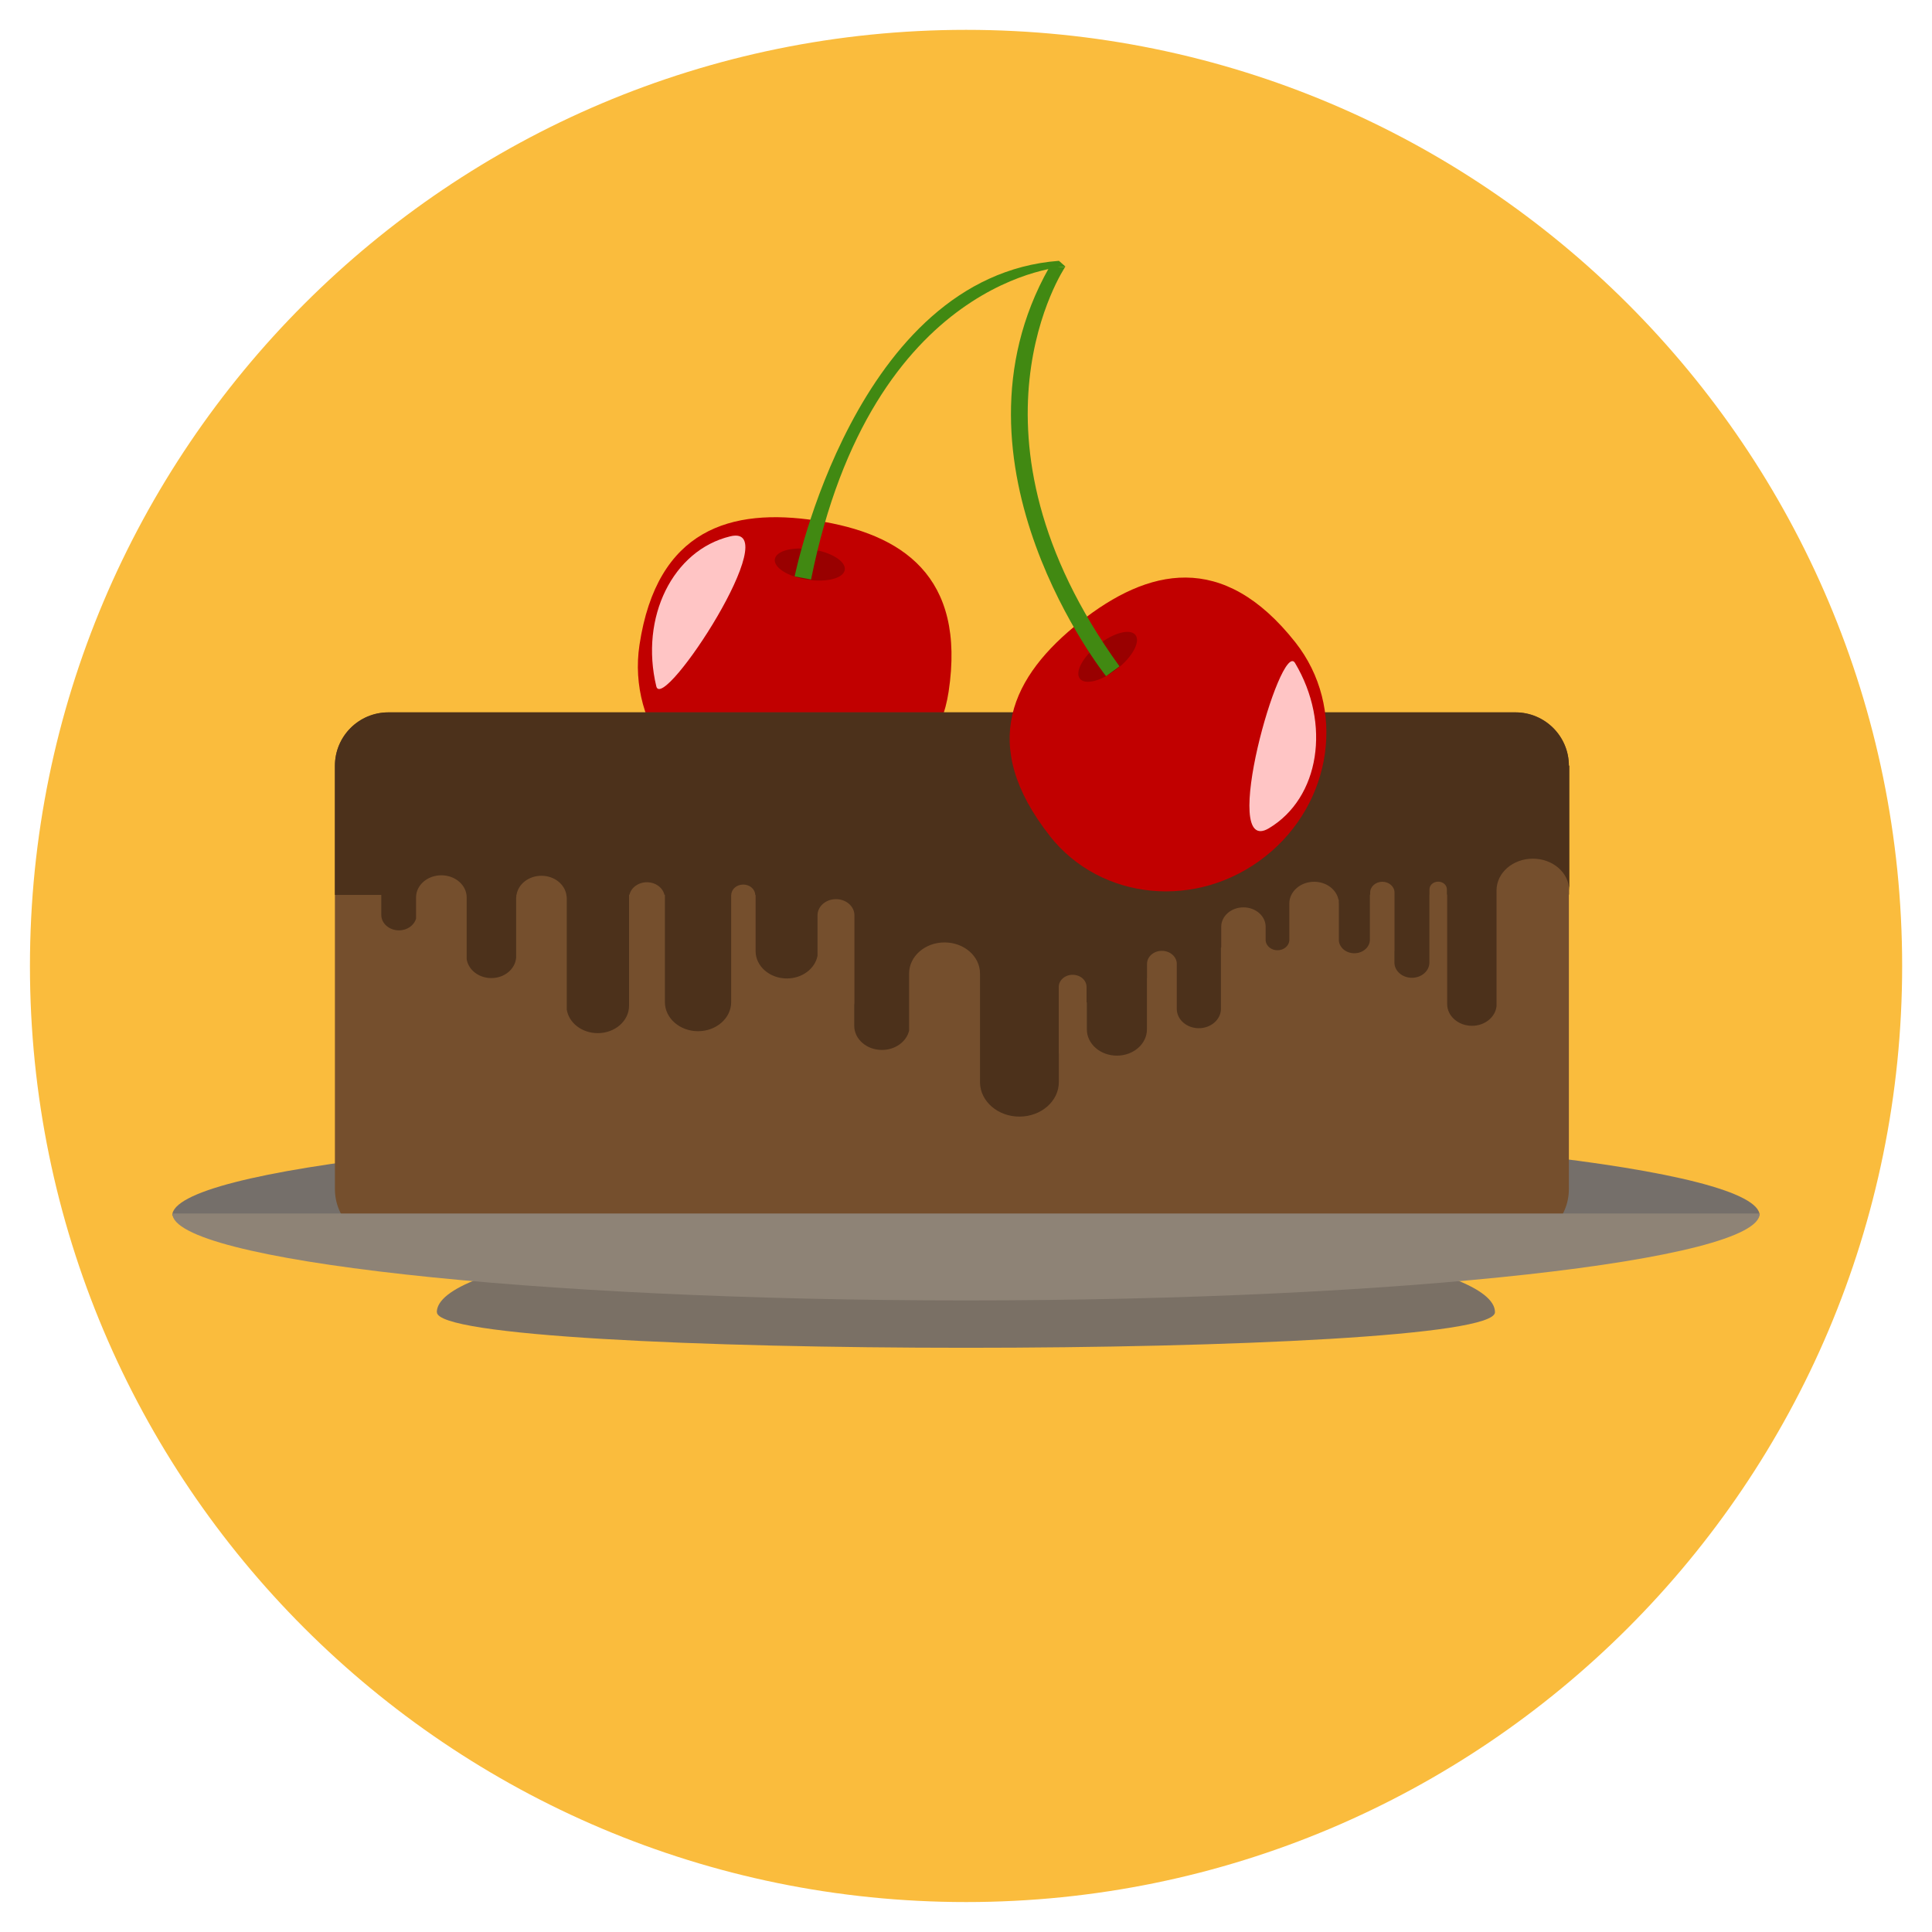 <?xml version="1.0" encoding="utf-8"?>
<!-- Generated by IcoMoon.io -->
<!DOCTYPE svg PUBLIC "-//W3C//DTD SVG 1.1//EN" "http://www.w3.org/Graphics/SVG/1.1/DTD/svg11.dtd">
<svg version="1.1" xmlns="http://www.w3.org/2000/svg" xmlns:xlink="http://www.w3.org/1999/xlink" width="20" height="20" viewBox="0 0 20 20">
<path fill="rgb(250, 188, 61)" d="M19.691 10c0-5.352-4.339-9.691-9.69-9.691s-9.691 4.338-9.691 9.691c0 5.352 4.339 9.69 9.691 9.69s9.69-4.339 9.69-9.69z"></path>
<path fill="rgb(193, 0, 0)" d="M6.62 6.675c0.182-1.2 0.949-1.421 1.832-1.286s1.55 0.572 1.368 1.772c-0.128 0.845-0.949 1.421-1.832 1.286s-1.496-0.928-1.368-1.772z"></path>
<path fill="rgb(255, 197, 197)" d="M6.794 7.105c-0.172-0.715 0.171-1.41 0.766-1.553s-0.698 1.836-0.766 1.553z"></path>
<path fill="rgb(153, 0, 0)" d="M8.021 5.789c0.013-0.087 0.186-0.132 0.386-0.102s0.351 0.125 0.338 0.212c-0.013 0.087-0.186 0.132-0.386 0.102s-0.351-0.125-0.338-0.212z"></path>
<path fill="rgb(65, 137, 18)" d="M8.226 5.968c0 0 0.626-3.109 2.736-3.268l0.067 0.059c0 0-2.001 0.093-2.633 3.24l-0.17-0.032z"></path>
<path fill="rgb(117, 111, 106)" d="M1.783 12.583h16.433c0-0.482-3.679-0.9-8.217-0.9s-8.216 0.418-8.216 0.9z"></path>
<path fill="rgb(117, 79, 45)" d="M16.241 12.309c0 0.306-0.248 0.553-0.553 0.553h-11.668c-0.306 0-0.553-0.248-0.553-0.553v-4.381c0-0.306 0.248-0.553 0.553-0.553h11.668c0.306 0 0.553 0.248 0.553 0.553v4.381z"></path>
<path fill="rgb(76, 49, 27)" d="M16.241 7.927c0-0.306-0.248-0.553-0.553-0.553h-11.668c-0.306 0-0.553 0.248-0.553 0.553v1.337h0.48v0.207c0 0.088 0.082 0.16 0.183 0.16 0.086 0 0.157-0.052 0.177-0.122v-0.219c0-0.127 0.117-0.229 0.262-0.229s0.262 0.103 0.262 0.229v0.639c0.017 0.11 0.124 0.196 0.255 0.196 0.137 0 0.247-0.093 0.257-0.211v-0.618c0-0.005 0.001-0.011 0.002-0.016v-0.017h0.002c0.018-0.111 0.126-0.197 0.258-0.197s0.24 0.086 0.258 0.197h0v0.002c0.002 0.010 0.004 0.020 0.004 0.031v1.155c0.022 0.138 0.157 0.244 0.321 0.244 0.179 0 0.324-0.127 0.324-0.284v-1.148h0.004c0.017-0.074 0.091-0.13 0.181-0.13s0.164 0.056 0.181 0.13h0.005v1.111c0 0.166 0.154 0.301 0.343 0.301s0.343-0.135 0.343-0.301v-1.111h0.001c0.002-0.059 0.056-0.106 0.124-0.106s0.123 0.048 0.124 0.107l0.004 0.002v0.58c0 0.156 0.145 0.283 0.323 0.283 0.16 0 0.292-0.101 0.318-0.235v-0.419c0-0.092 0.085-0.167 0.191-0.167s0.191 0.075 0.191 0.167v0.907c0 0.008-0.001 0.015-0.002 0.022v0.214c0 0.139 0.128 0.251 0.287 0.251 0.138 0 0.254-0.086 0.281-0.2v-0.591c0-0.178 0.164-0.322 0.367-0.322s0.367 0.144 0.367 0.322v1.132c0.005 0.193 0.186 0.349 0.408 0.349 0.225 0 0.408-0.16 0.408-0.357v-0.295c-0-0.003-0.001-0.006-0.001-0.008v-0.682c0-0.069 0.064-0.126 0.144-0.126s0.144 0.056 0.144 0.126v0.16l0.003-0.001v0.28c0 0.15 0.139 0.272 0.311 0.272s0.311-0.122 0.311-0.272v-0.533l0.001-0v-0.145c0-0.075 0.069-0.135 0.154-0.135s0.154 0.061 0.154 0.135v0.47c0.003 0.109 0.104 0.196 0.228 0.196 0.126 0 0.229-0.090 0.229-0.201v-0.633l0.003-0.001v-0.215c0-0.111 0.103-0.201 0.23-0.201s0.23 0.090 0.23 0.201v0.146c0.007 0.054 0.059 0.097 0.122 0.097 0.065 0 0.118-0.044 0.123-0.1v-0.384c0-0.124 0.115-0.225 0.257-0.225 0.127 0 0.232 0.081 0.252 0.187l0.003-0.001v0.027c0 0.004 0.001 0.008 0.001 0.012v0.386c0.007 0.072 0.075 0.129 0.16 0.129 0.089 0 0.161-0.063 0.161-0.141v-0.465h0.003v-0.023c0-0.061 0.057-0.111 0.126-0.111s0.126 0.050 0.126 0.111v0.601c0 0.004-0.001 0.008-0.001 0.012v0.112c0 0.087 0.081 0.158 0.181 0.158s0.181-0.071 0.181-0.158v-0.703h0.001v-0.055c0-0.044 0.040-0.079 0.090-0.079s0.090 0.035 0.090 0.079v0.055h0.003v1.133c0 0.124 0.115 0.225 0.257 0.225 0.133 0 0.241-0.089 0.254-0.202v-1.199c0-0.182 0.168-0.329 0.376-0.329s0.376 0.147 0.376 0.329v0.043h0.002v-1.337z"></path>
<path fill="rgb(122, 112, 101)" d="M4.523 13.584c0 0.491 10.953 0.491 10.953 0s-2.452-0.889-5.477-0.889c-3.025 0-5.477 0.398-5.477 0.889z"></path>
<path fill="rgb(142, 131, 118)" d="M18.217 12.562h-16.433c0 0.482 3.679 0.9 8.217 0.9s8.216-0.418 8.216-0.9z"></path>
<path fill="rgb(193, 0, 0)" d="M10.869 8.655c-0.752-0.953-0.389-1.663 0.312-2.217s1.477-0.741 2.229 0.212c0.529 0.671 0.389 1.663-0.313 2.217s-1.699 0.459-2.229-0.212z"></path>
<path fill="rgb(255, 197, 197)" d="M13.406 6.863c0.376 0.631 0.255 1.397-0.27 1.711s0.121-1.961 0.27-1.711z"></path>
<path fill="rgb(153, 0, 0)" d="M11.179 7.026c-0.054-0.069 0.030-0.226 0.189-0.351s0.331-0.171 0.386-0.102c0.054 0.069-0.030 0.226-0.189 0.351s-0.331 0.171-0.386 0.102z"></path>
<path fill="rgb(65, 137, 18)" d="M11.45 7c0 0-1.744-2.187-0.59-4.229l0.168-0.010c0 0-1.176 1.736 0.561 4.137l-0.139 0.102z"></path>
</svg>
